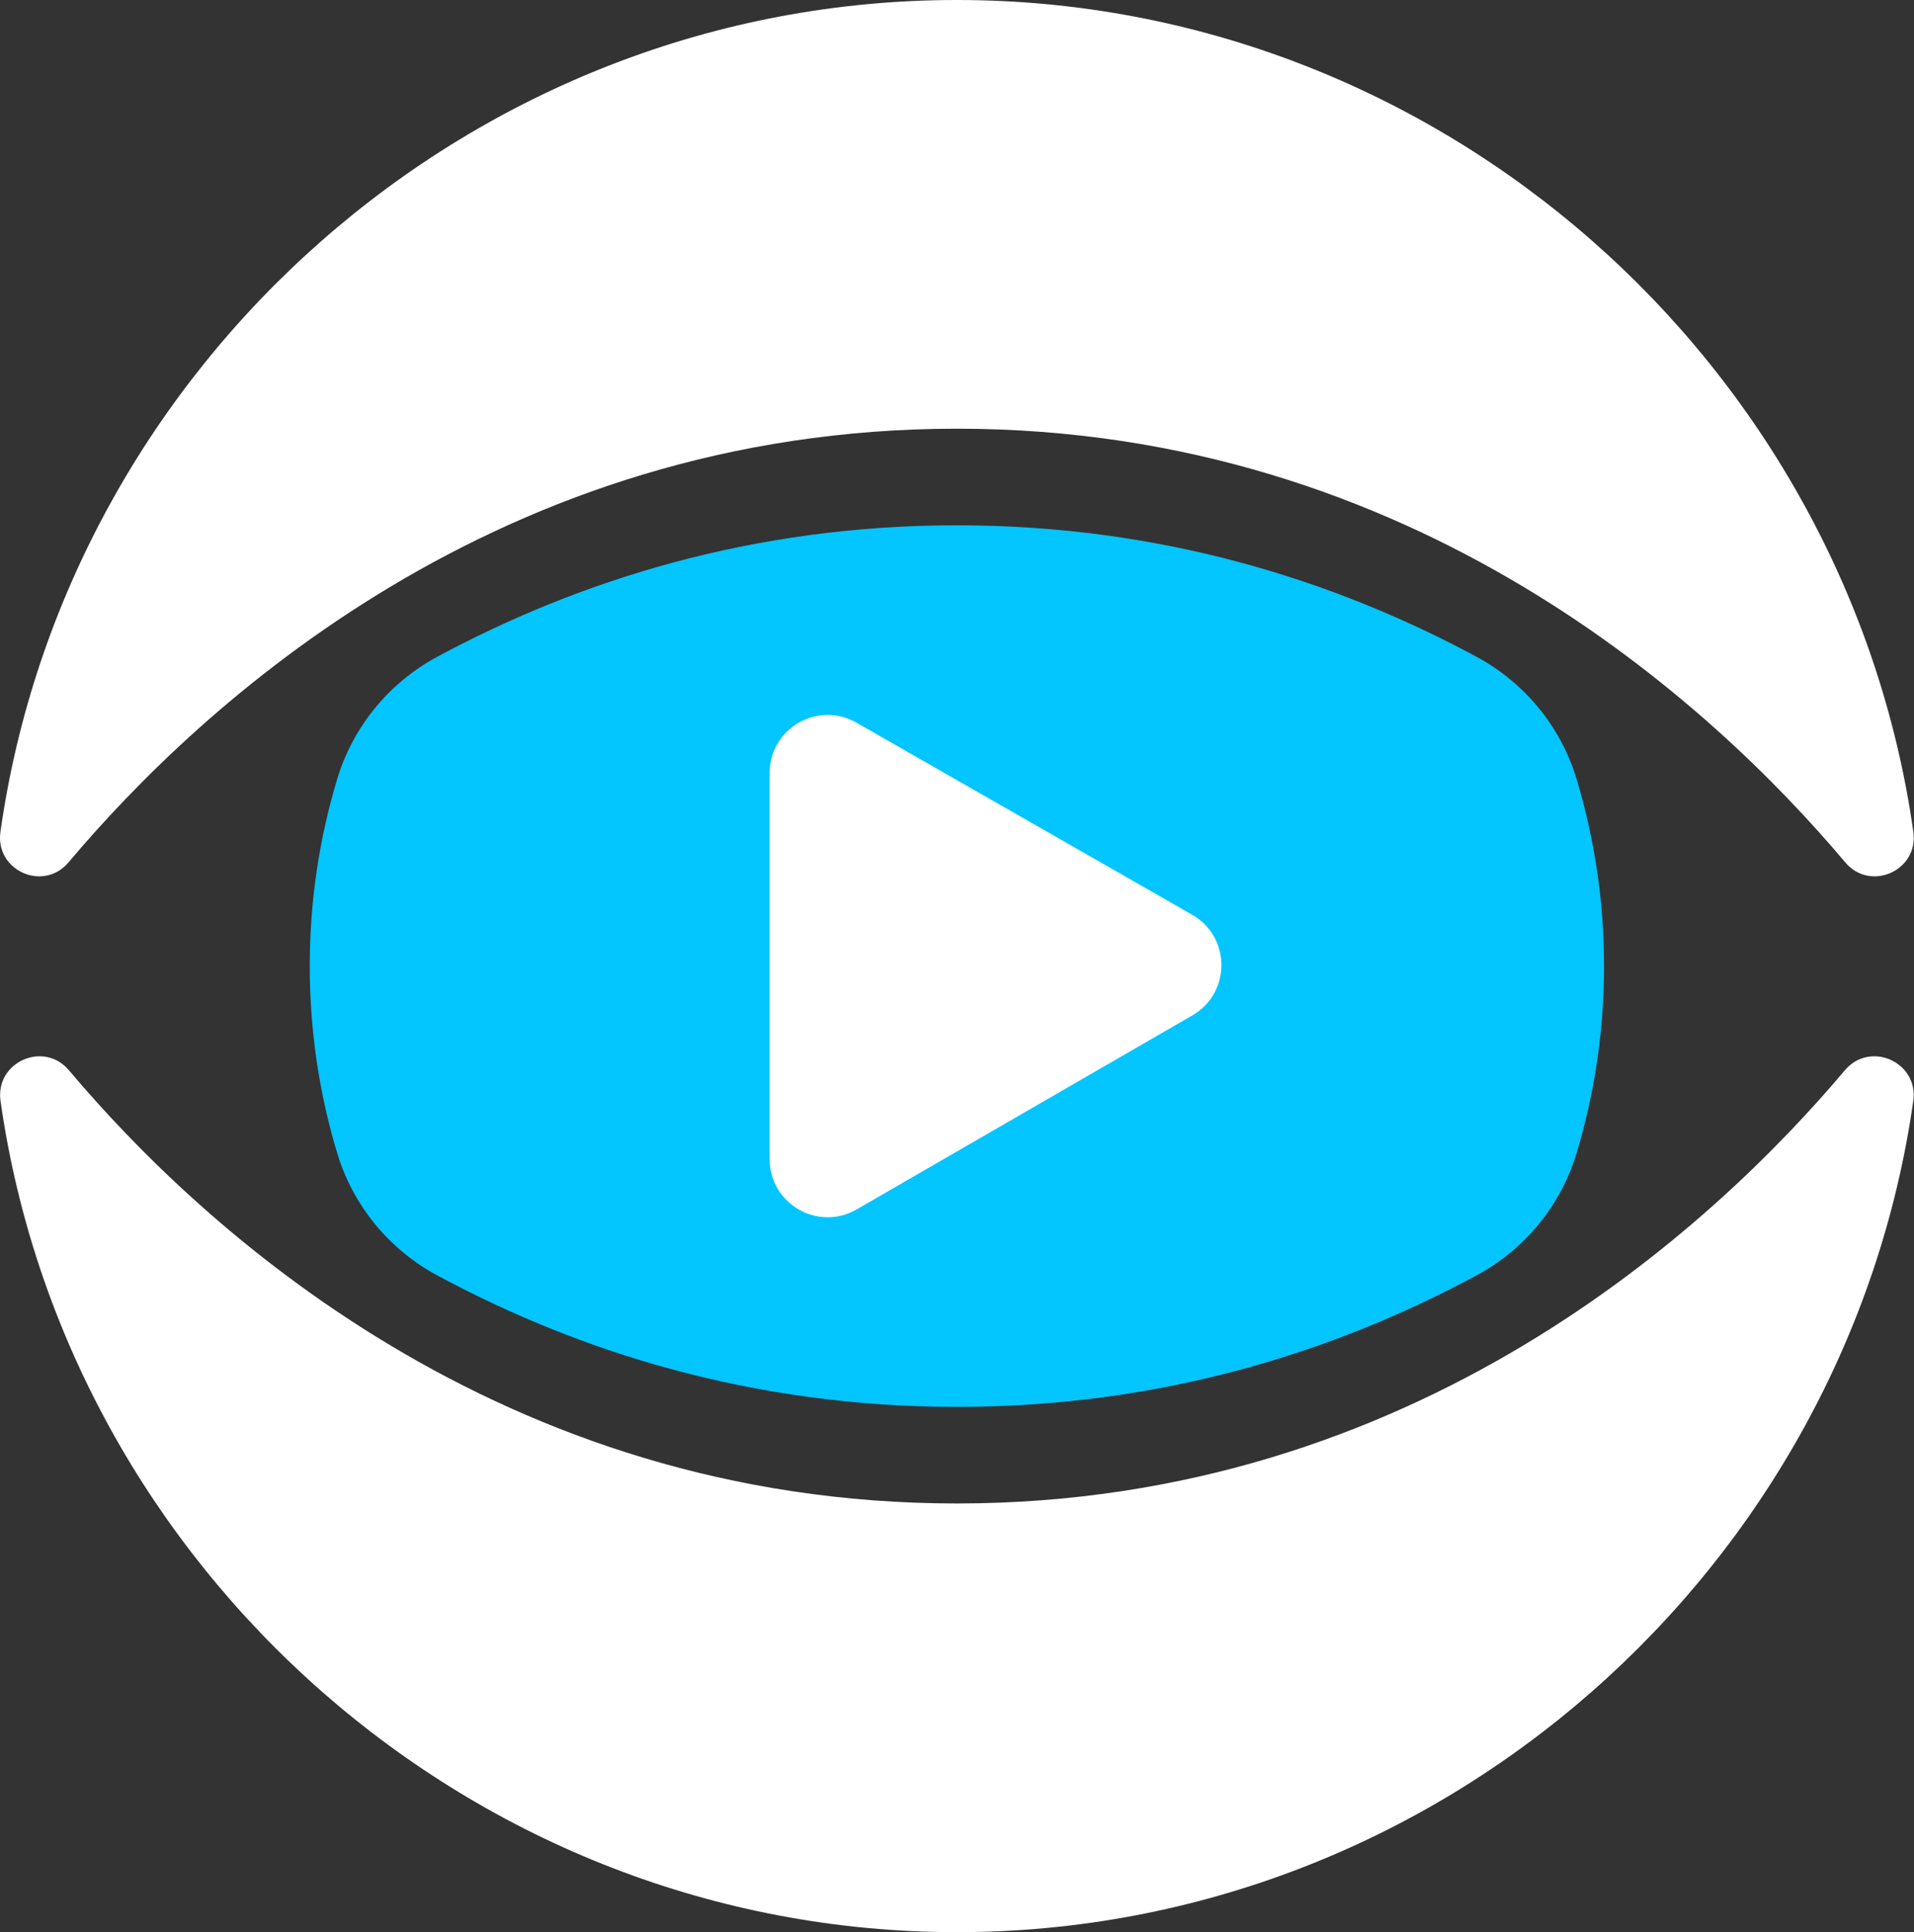 <svg xmlns="http://www.w3.org/2000/svg" width="323" height="326" viewBox="0 0 323 326" fill="none"><rect x="0" y="0" width="323" height="326" fill="#333333" stroke="none"/><g clip-path="url(#clip0_2914_1761)"><circle cx="165.567" cy="162.849" r="56.899" fill="white"></circle><path d="M322.89 140.361C323.811 146.872 315.646 150.54 311.408 145.511C289.119 119.056 238.785 72.33 161.481 72.33C84.177 72.33 33.843 119.053 11.554 145.511C7.316 150.54 -0.849 146.872 0.072 140.361C11.231 61.49 79.737 0 161.481 0C243.226 0 311.731 61.49 322.89 140.361Z" fill="white"></path><path d="M322.877 185.756C323.806 179.212 315.596 175.527 311.334 180.58C289.006 207.052 238.699 253.67 161.483 253.67C84.266 253.67 33.959 207.052 11.631 180.58C7.369 175.527 -0.841 179.212 0.088 185.756C11.299 264.57 79.777 326 161.483 326C243.185 326 311.666 264.57 322.877 185.756Z" fill="white"></path><path d="M266.058 131.442C263.387 122.579 257.292 115.178 249.139 110.792C225.414 98.033 196.161 88.63 161.481 88.63C126.802 88.63 97.549 98.036 73.824 110.792C65.671 115.175 59.576 122.579 56.905 131.442C53.892 141.433 52.272 152.028 52.272 163C52.272 173.972 53.892 184.567 56.905 194.559C59.576 203.421 65.671 210.823 73.824 215.208C97.549 227.968 126.802 237.37 161.481 237.37C196.161 237.37 225.414 227.965 249.139 215.208C257.292 210.826 263.387 203.421 266.058 194.559C269.071 184.567 270.691 173.972 270.691 163C270.691 152.028 269.071 141.433 266.058 131.442ZM201.226 171.313C182.342 182.225 163.456 193.137 144.572 204.052C138.046 207.825 129.884 203.113 129.884 195.576V130.427C129.884 122.908 138.009 118.196 144.536 121.93C163.419 132.733 182.306 143.537 201.19 154.34C207.746 158.089 207.767 167.537 201.226 171.316V171.313Z" fill="#03C5FF"></path></g><defs><clipPath id="clip0_2914_1761"><rect width="322.963" height="326" fill="white"></rect></clipPath></defs></svg>